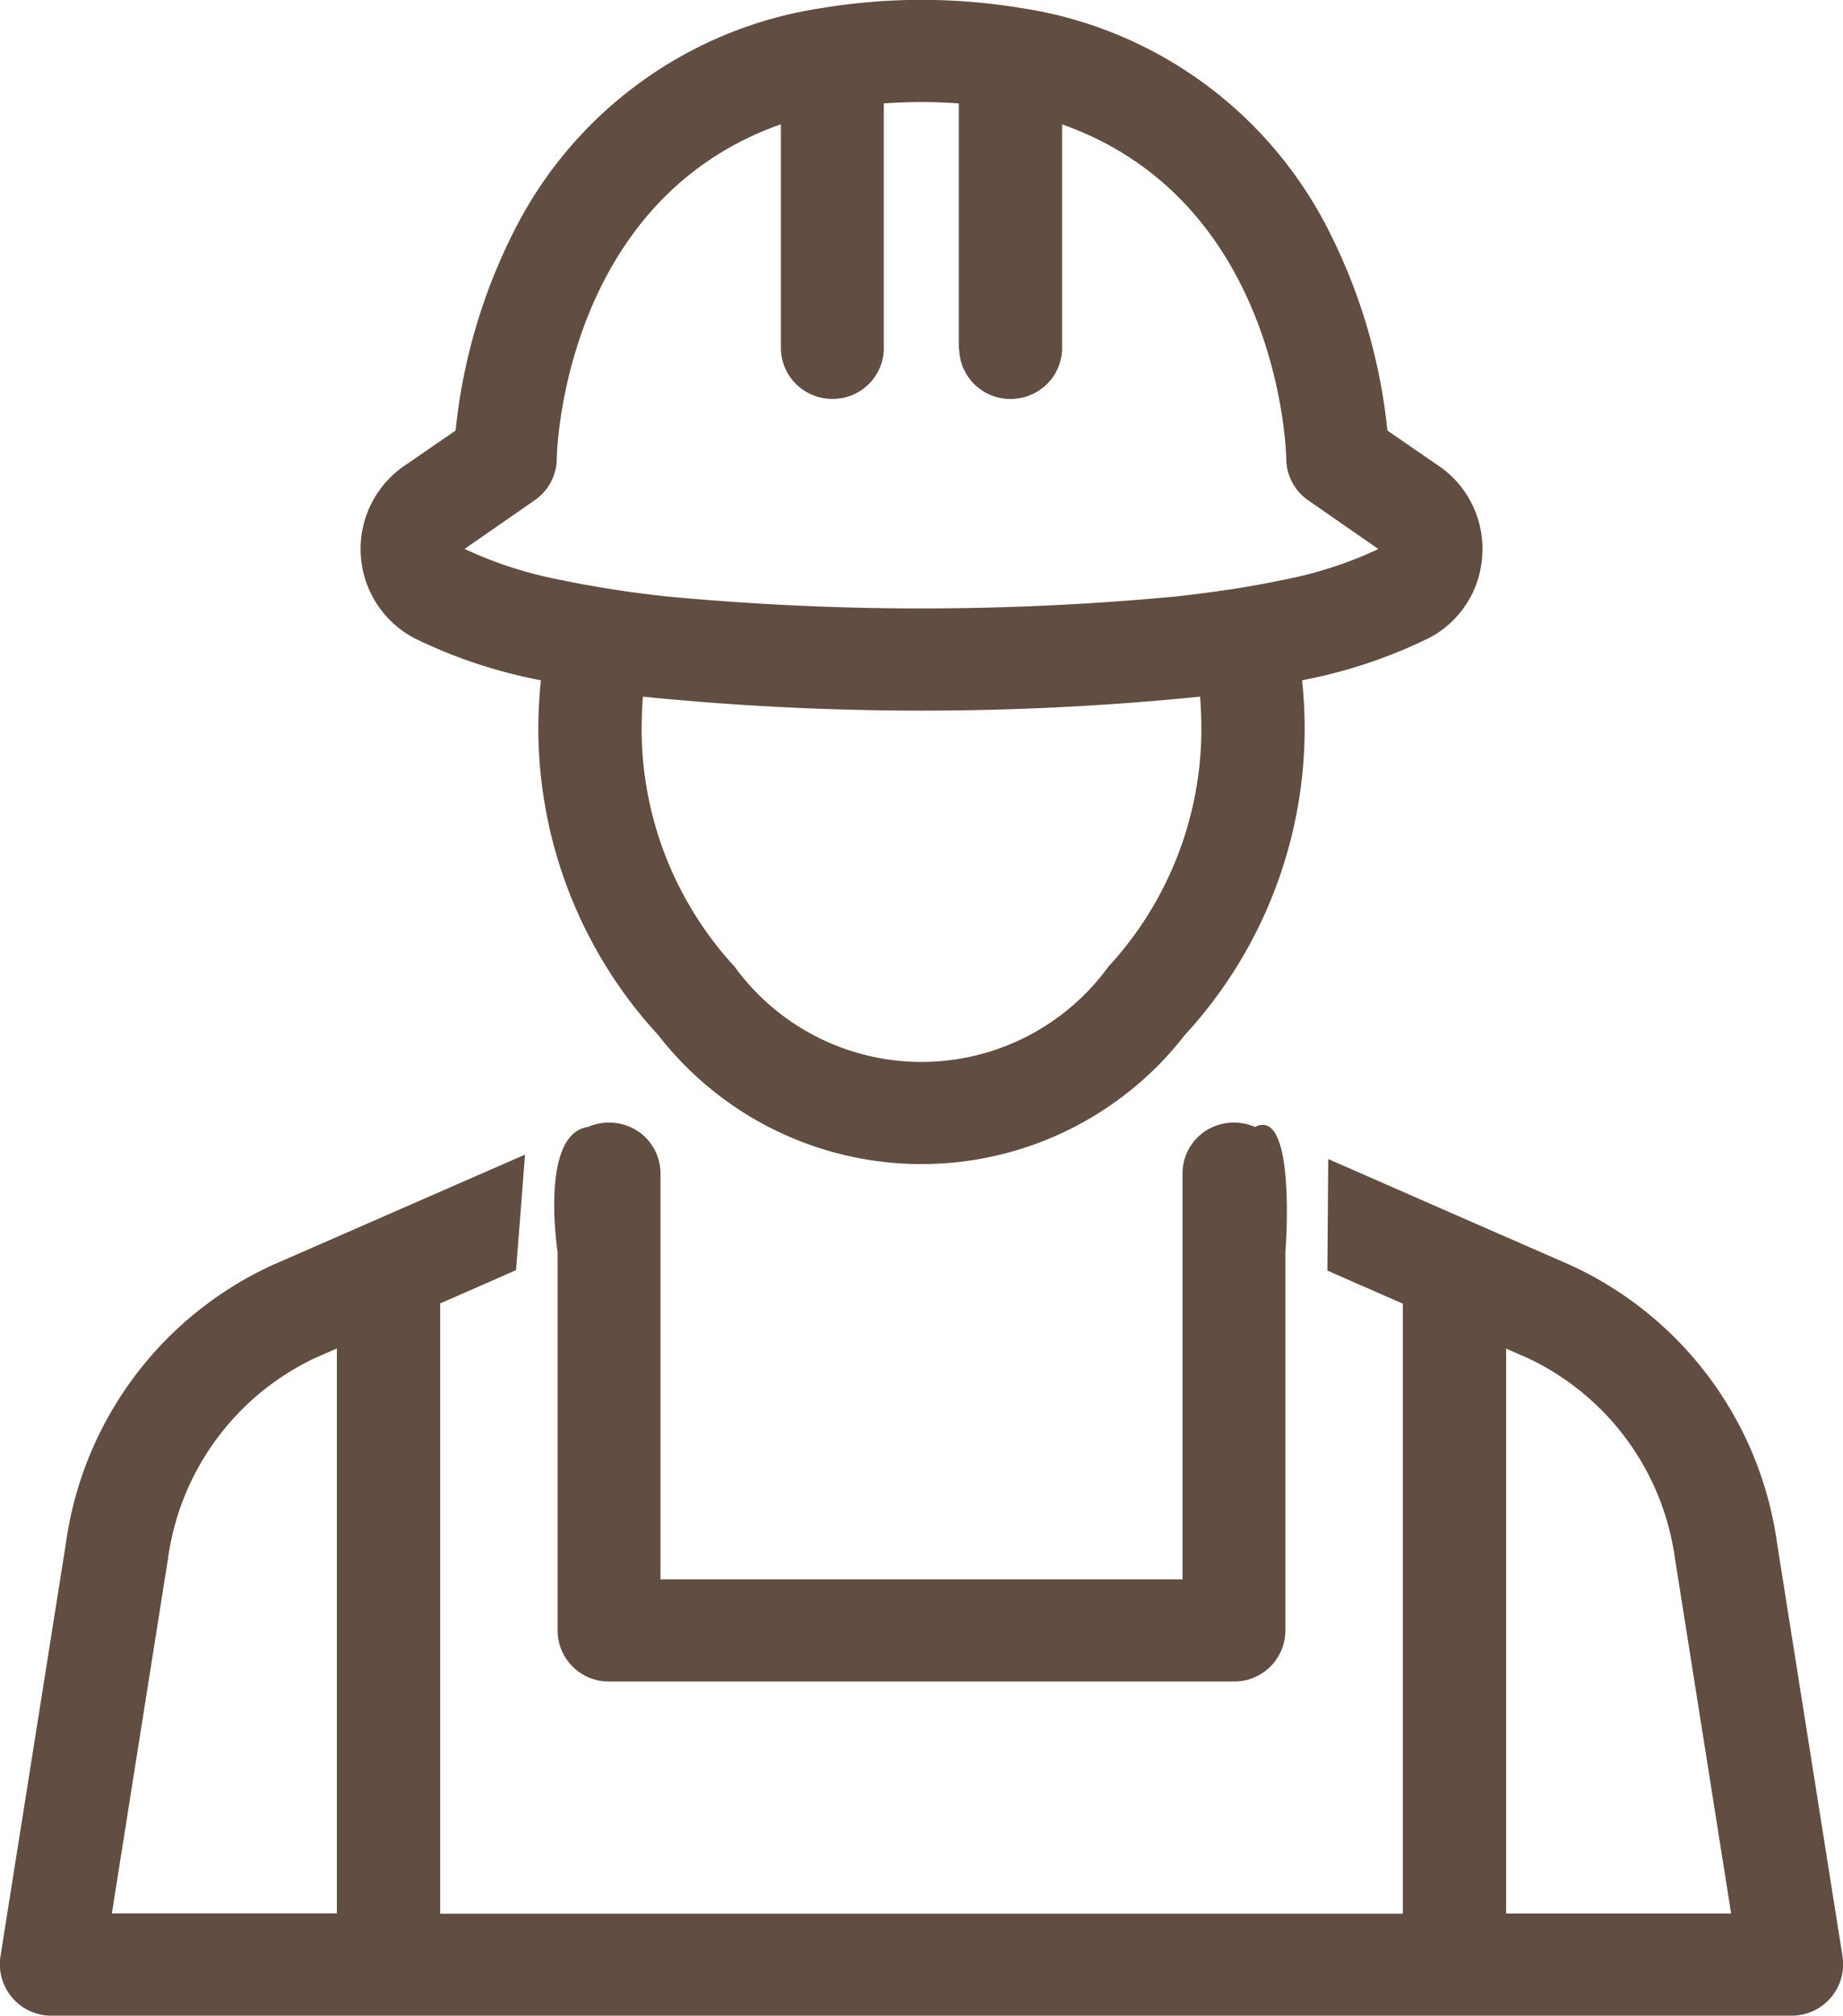 <svg xmlns="http://www.w3.org/2000/svg" id="P12d.svg" width="43" height="47" viewBox="0 0 43 47">
  <defs id="defs-2">
    <style id="style-3">
	.cls-1, .cls-2 { fill-rule: evenodd; }
</style>
  </defs>
  <path class="cls-1" d="M1035.25,289.923c-1.52.662-3.65,1.595-3.65,1.595v0l-2.24.979a8.4,8.4,0,0,0-4.82,6.474l-1.53,9.651A1.2,1.2,0,0,0,1024.2,310h40.6a1.2,1.2,0,0,0,1.19-1.376l-1.53-9.651a8.4,8.4,0,0,0-4.82-6.474l-2.24-.979v0l-3.41-1.494-0.02,2.6c0.78,0.344,1.76.771,1.76,0.771v14.226h-22.46V293.392s0.99-.431,1.77-0.776Zm26.83,9.419,1.31,8.276h-5.25V294.445l0.53,0.233A6.083,6.083,0,0,1,1062.08,299.342Zm-31.22-4.9v13.173h-5.25l1.31-8.276a6.083,6.083,0,0,1,3.41-4.664Zm26.72-18.461a2.337,2.337,0,0,0-.94-2.067l-0.03-.021-1.24-.854a13.238,13.238,0,0,0-1.36-4.644,9.636,9.636,0,0,0-7.19-5.208h0a14.259,14.259,0,0,0-4.64,0h0a9.636,9.636,0,0,0-7.19,5.208,13.238,13.238,0,0,0-1.36,4.644l-1.24.854-0.03.021a2.353,2.353,0,0,0,.29,3.958,11.65,11.65,0,0,0,2.97.99,11.286,11.286,0,0,0-.06,1.17,10.561,10.561,0,0,0,2.8,7.106,7.775,7.775,0,0,0,12.28,0,10.561,10.561,0,0,0,2.8-7.106,11.286,11.286,0,0,0-.06-1.17,11.65,11.65,0,0,0,2.97-.99A2.314,2.314,0,0,0,1057.58,275.984Zm-6.55,4.051a8.184,8.184,0,0,1-2.17,5.509,5.391,5.391,0,0,1-8.72,0,8.184,8.184,0,0,1-2.17-5.509q0-.4.03-0.788a64.964,64.964,0,0,0,13,0Q1051.03,279.636,1051.03,280.035Zm0.66-3.288c-0.37.058-.78,0.111-1.22,0.161a63.334,63.334,0,0,1-11.94,0c-0.44-.05-0.85-0.1-1.22-0.161-0.44-.068-0.84-0.14-1.19-0.215a9.362,9.362,0,0,1-2.28-.73l1.63-1.131a1.187,1.187,0,0,0,.52-0.953c0-.288.2-6.041,5.23-7.818v5.214a1.183,1.183,0,0,0,.24.715,1.207,1.207,0,0,0,.96.476,1.192,1.192,0,0,0,1.2-1.133v-5.757c0.29-.021.58-0.033,0.88-0.033s0.59,0.012.87,0.033v5.7c0,0.02.01,0.039,0.01,0.058a1.192,1.192,0,0,0,1.2,1.133,1.207,1.207,0,0,0,.96-0.476,1.183,1.183,0,0,0,.24-0.715V265.9c5.03,1.777,5.23,7.53,5.23,7.815a1.191,1.191,0,0,0,.52.956l1.63,1.131a9.362,9.362,0,0,1-2.28.73C1052.53,276.607,1052.13,276.679,1051.69,276.747Z" transform="translate(-1023 -263)" fill="#614d41" fill-opacity="1" id="path-4" type="solidColor"></path>
  <path id="Shape_3_copy" data-name="Shape 3 copy" class="cls-2" d="M1052.28,289.277a1.229,1.229,0,0,0-1.15.091,1.185,1.185,0,0,0-.54,1v9.46h-12.18v-9.46a1.185,1.185,0,0,0-.54-1,1.229,1.229,0,0,0-1.15-.091c-1.14.163-.71,2.918-0.71,2.918v8.822a1.191,1.191,0,0,0,1.2,1.191h14.58a1.191,1.191,0,0,0,1.2-1.191V292.2S1053.26,288.788,1052.28,289.277Z" transform="translate(-1023 -263)" fill="#614d41" fill-opacity="1" type="solidColor"></path>
</svg>
